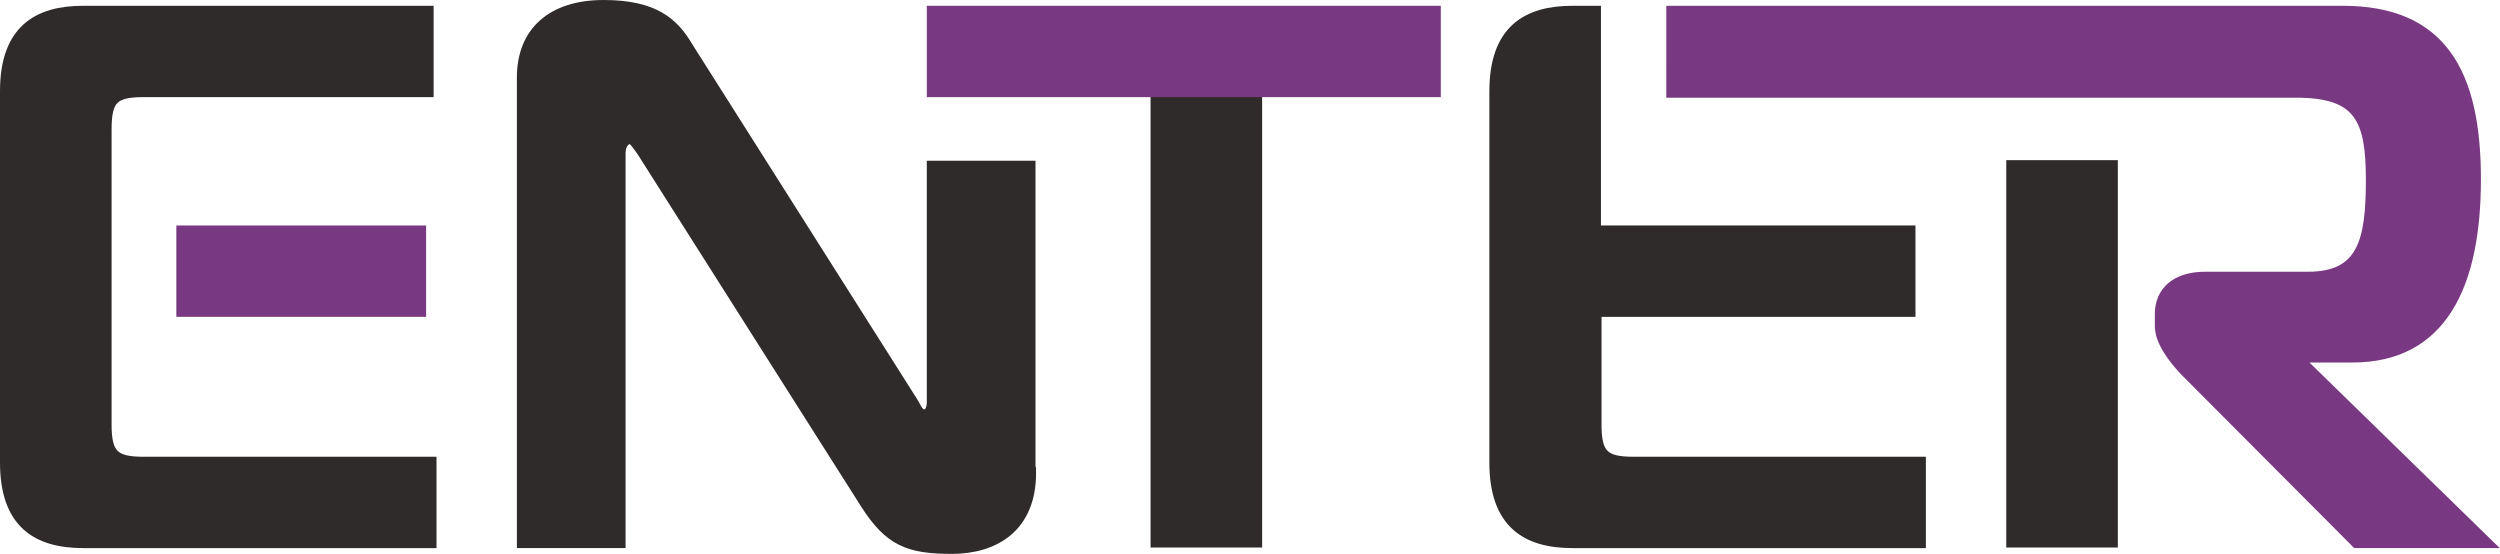 <?xml version="1.0" encoding="UTF-8"?>
<svg xmlns="http://www.w3.org/2000/svg" version="1.1" viewBox="0 0 432.4 95.8">
  <defs>
    <style>
      .cls-1 {
        fill: #2f2b2a;
        stroke: #2f2b2a;
      }

      .cls-1, .cls-2 {
        stroke-miterlimit: 10;
        stroke-width: 2px;
      }

      .cls-2 {
        fill: #793982;
        stroke: #793982;
      }
    </style>
  </defs>
  <!-- Generator: Adobe Illustrator 28.7.1, SVG Export Plug-In . SVG Version: 1.2.0 Build 142)  -->
  <g>
    <g id="Calque_2">
      <g id="Calque_1-2">
        <g>
          <rect class="cls-2" x="31.5" y="40" width="41.2" height="13.8"/>
          <path class="cls-1" d="M18.3,73.4c0,5.2,1.3,6.6,6.5,6.6h49.7v13.8H14.4c-7.9,0-13.4-3.3-13.4-13.8V15.8C1,5.3,6.5,2,14.4,2h59.6v13.8H24.8c-5.2,0-6.5,1.3-6.5,6.6v51.1h0Z"/>
          <path class="cls-1" d="M178.2,81.8c0,9.3-6.2,13-13.6,13s-10.7-1.3-14.8-7.7l-38.7-61c-1.4-2-1.7-2.2-2.1-2.2-.7,0-1.8.7-1.8,2.6v67.3h-16.8V13.4c0-7.9,5.2-12.4,14-12.4s12.1,3.1,14.5,7.2l38.9,61.4c.6.9.9,2.2,2.1,2.2s1.4-1.6,1.4-2.2V28.8h16.8v53h0Z"/>
          <rect class="cls-1" x="200" y="15.8" width="17.3" height="77.9"/>
          <rect class="cls-2" x="161.3" y="2" width="86.9" height="13.8"/>
          <rect class="cls-1" x="348" y="28.7" width="17.3" height="65"/>
          <path class="cls-2" d="M289.3,2h115.9c17,0,22.9,10.6,22.9,29s-5.9,30.7-21.2,30.7h-9.2v.7l32.2,31.4h-22.3l-29.6-29.7c-2-2.1-4.3-5.1-4.3-7.7v-2.1c0-3.7,2.6-6.3,7.7-6.3h17.8c9.6,0,11-6.4,11-16.9s-2-15.2-13-15.2h-108V2Z"/>
          <path class="cls-1" d="M276,53.8v19.6c0,5.2,1.3,6.6,6.5,6.6h49.6v13.8h-60.1c-7.9,0-13.4-3.3-13.4-13.8V15.8c0-10.5,5.5-13.8,13.4-13.8h3.9v38h54.4v13.8h-54.4,0Z"/>
        </g>
      </g>
    </g>
  </g>
</svg>
